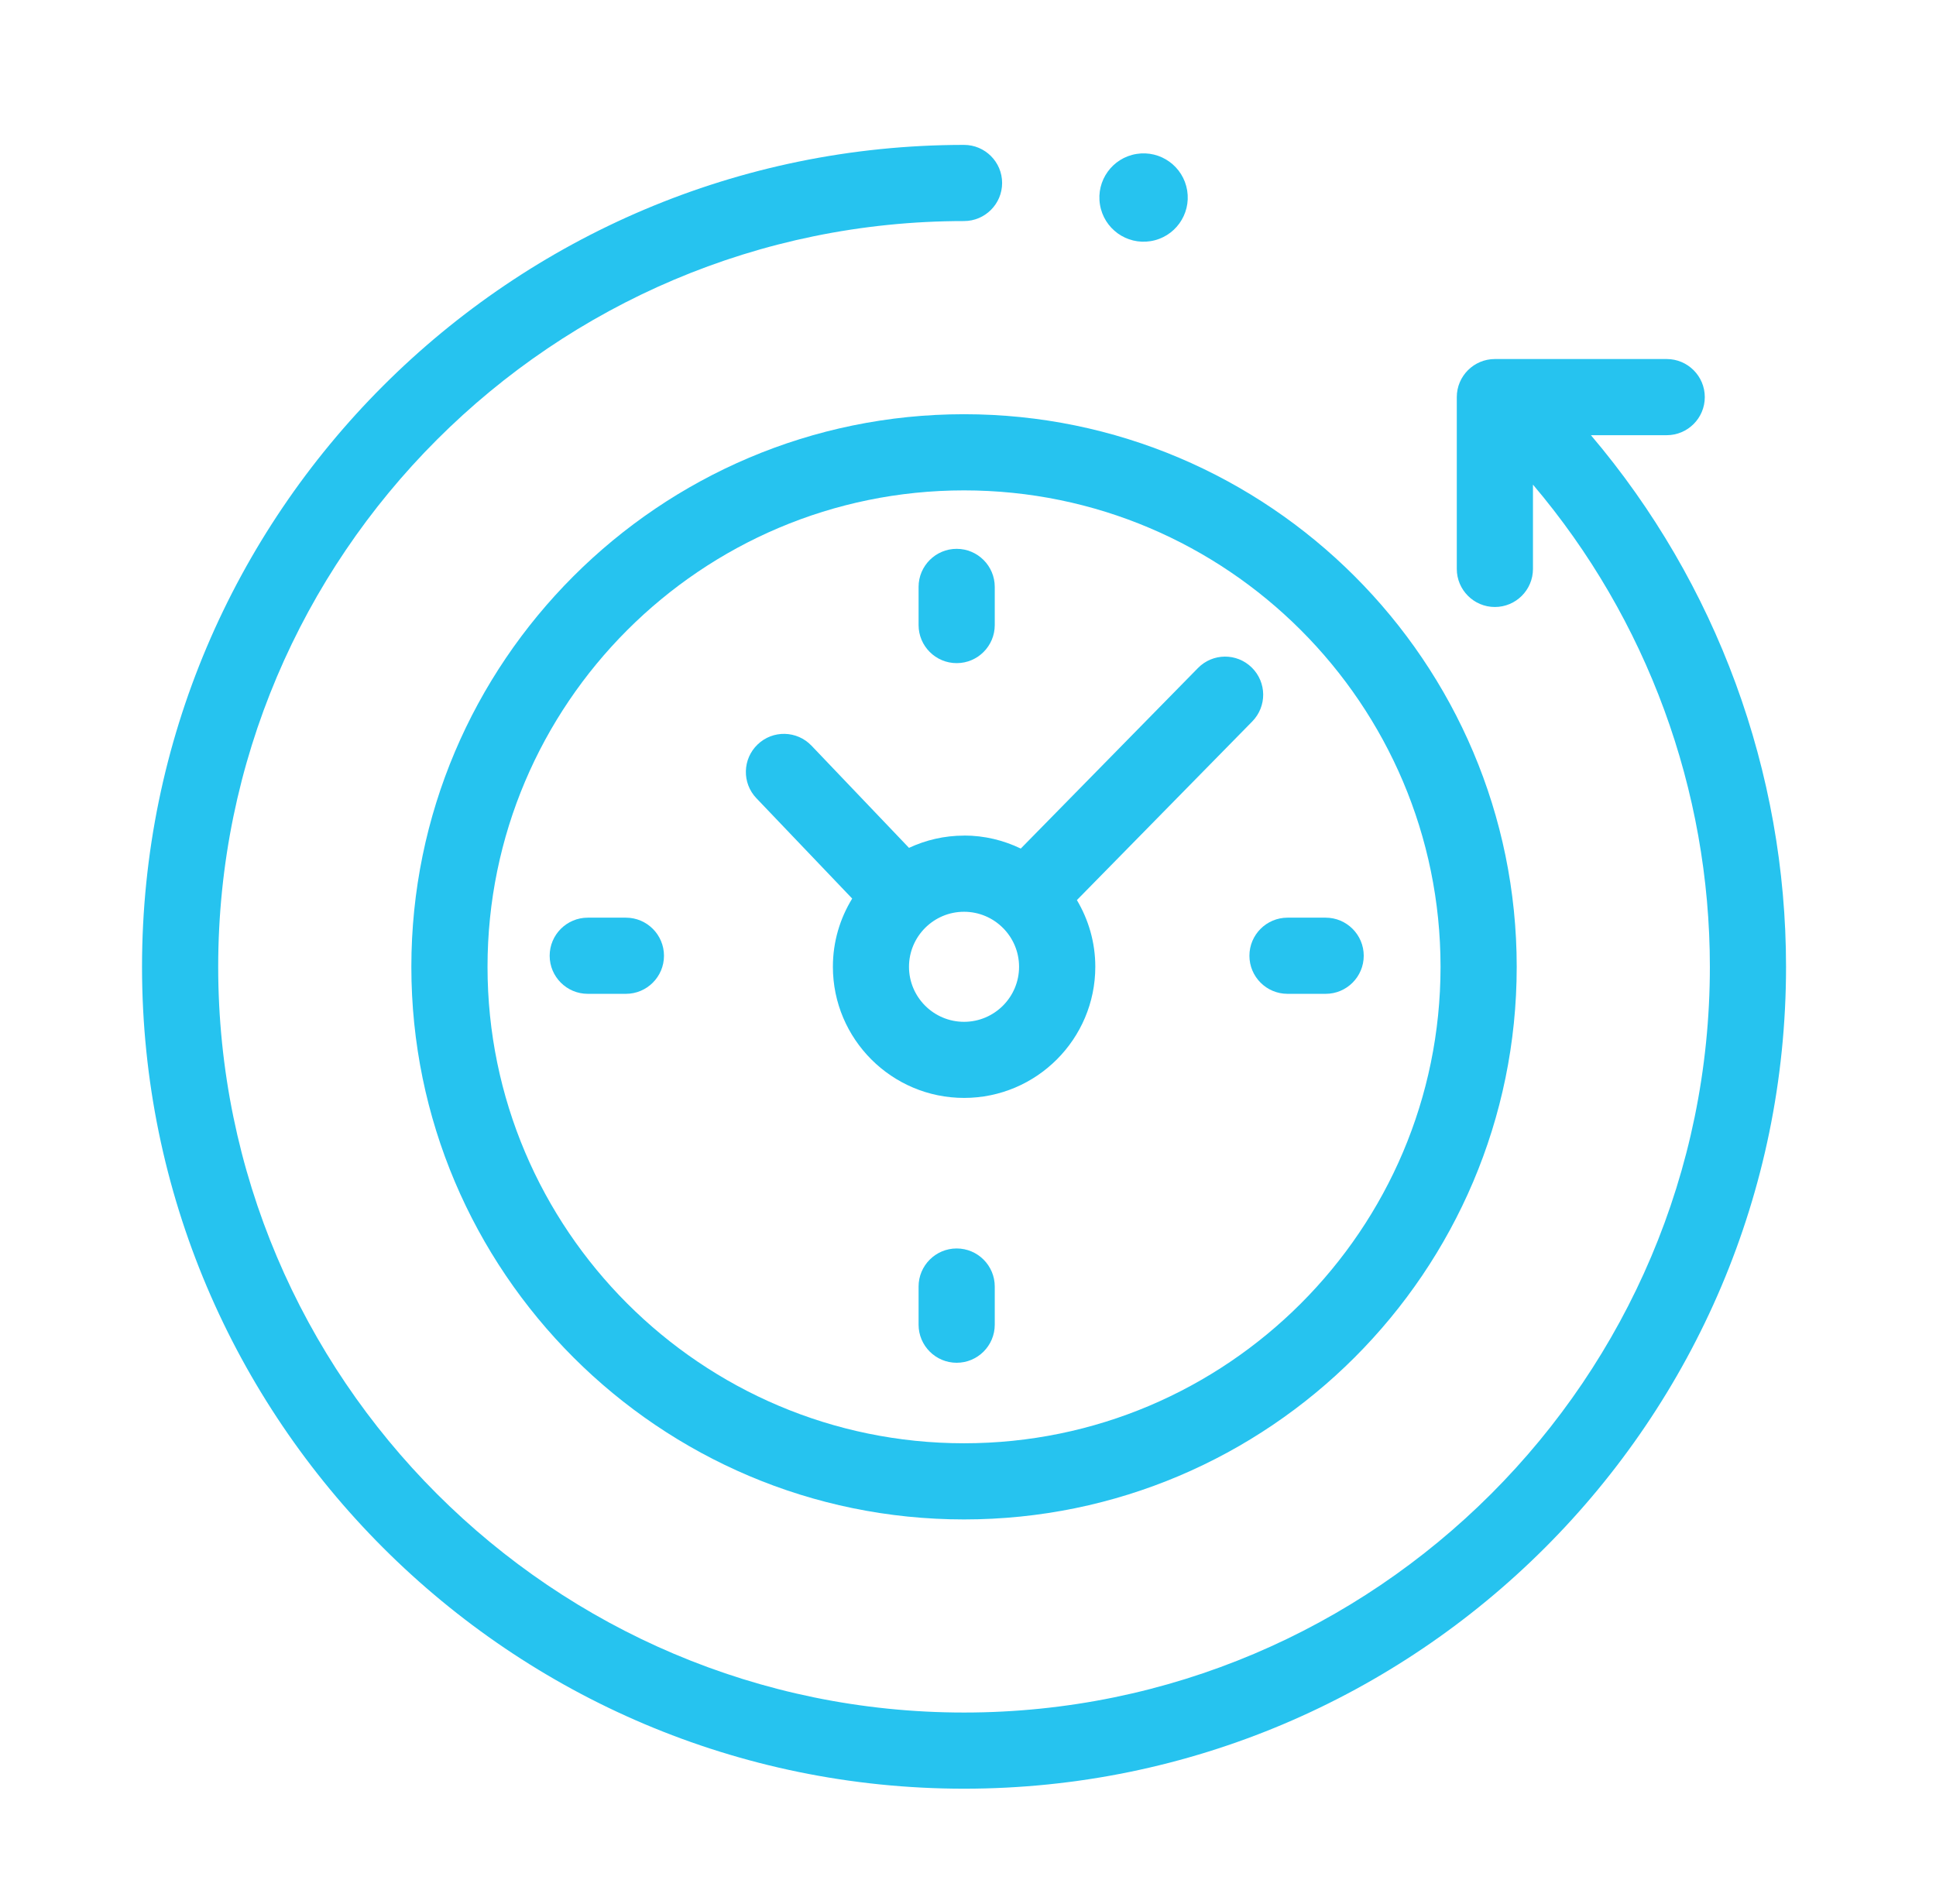<svg width="61" height="60" viewBox="0 0 61 60" fill="none" xmlns="http://www.w3.org/2000/svg">
  <path
    d="M12.961 30.467C12.961 40.069 20.773 47.881 30.375 47.881C39.977 47.881 47.789 40.069 47.789 30.467C47.789 20.865 39.977 13.053 30.375 13.053C20.773 13.053 12.961 20.865 12.961 30.467ZM45.389 30.467C45.389 38.745 38.653 45.481 30.375 45.481C22.097 45.481 15.361 38.745 15.361 30.467C15.361 22.189 22.097 15.453 30.375 15.453C38.653 15.453 45.389 22.189 45.389 30.467Z"
    fill="#26C3EF"/>
  <path
    d="M50.127 13.714H52.515C53.177 13.714 53.715 13.176 53.715 12.514C53.715 11.852 53.177 11.314 52.515 11.314H47.101C46.439 11.314 45.901 11.852 45.901 12.514V17.928C45.901 18.59 46.439 19.128 47.101 19.128C47.763 19.128 48.301 18.59 48.301 17.928V15.272C51.897 19.51 53.875 24.896 53.875 30.466C53.875 43.424 43.333 53.966 30.375 53.966C17.417 53.966 6.875 43.424 6.875 30.466C6.875 17.508 17.417 6.966 30.375 6.966C31.037 6.966 31.575 6.428 31.575 5.766C31.575 5.104 31.037 4.566 30.375 4.566C16.093 4.566 4.475 16.184 4.475 30.466C4.475 44.748 16.093 56.366 30.375 56.366C44.657 56.366 56.275 44.748 56.275 30.466C56.275 24.324 54.093 18.386 50.127 13.714Z"
    fill="#26C3EF"/>
  <path
    d="M30.375 26.332C29.755 26.332 29.169 26.472 28.641 26.718L25.569 23.498C25.111 23.018 24.351 23 23.873 23.458C23.393 23.916 23.375 24.676 23.833 25.154L26.851 28.316C26.467 28.942 26.243 29.676 26.243 30.464C26.243 32.744 28.097 34.598 30.377 34.598C32.657 34.598 34.511 32.744 34.511 30.464C34.511 29.696 34.297 28.98 33.931 28.364L39.457 22.734C39.921 22.26 39.915 21.502 39.441 21.036C38.967 20.57 38.209 20.578 37.745 21.052L32.163 26.74C31.621 26.48 31.019 26.33 30.379 26.33L30.375 26.332ZM30.375 32.2C29.419 32.2 28.641 31.422 28.641 30.466C28.641 29.51 29.419 28.732 30.375 28.732C31.331 28.732 32.109 29.51 32.109 30.466C32.109 31.422 31.331 32.2 30.375 32.2Z"
    fill="#26C3EF"/>
  <path
    d="M28.943 18.495V19.697C28.943 20.359 29.481 20.897 30.143 20.897C30.805 20.897 31.343 20.359 31.343 19.697V18.495C31.343 17.833 30.805 17.295 30.143 17.295C29.481 17.295 28.943 17.833 28.943 18.495Z"
    fill="#26C3EF"/>
  <path
    d="M30.143 39.342C29.481 39.342 28.943 39.88 28.943 40.542V41.744C28.943 42.406 29.481 42.944 30.143 42.944C30.805 42.944 31.343 42.406 31.343 41.744V40.542C31.343 39.88 30.805 39.342 30.143 39.342Z"
    fill="#26C3EF"/>
  <path
    d="M19.721 28.918H18.519C17.857 28.918 17.319 29.456 17.319 30.118C17.319 30.78 17.857 31.318 18.519 31.318H19.721C20.383 31.318 20.921 30.78 20.921 30.118C20.921 29.456 20.383 28.918 19.721 28.918Z"
    fill="#26C3EF"/>
  <path
    d="M39.367 30.118C39.367 30.78 39.905 31.318 40.567 31.318H41.769C42.431 31.318 42.969 30.78 42.969 30.118C42.969 29.456 42.431 28.918 41.769 28.918H40.567C39.905 28.918 39.367 29.456 39.367 30.118Z"
    fill="#26C3EF"/>
  <path
    d="M36.255 7.599C37.014 7.476 37.529 6.761 37.406 6.002C37.282 5.243 36.567 4.728 35.809 4.851C35.05 4.974 34.534 5.689 34.658 6.448C34.781 7.207 35.496 7.722 36.255 7.599Z"
    fill="#26C3EF"/>
</svg>
